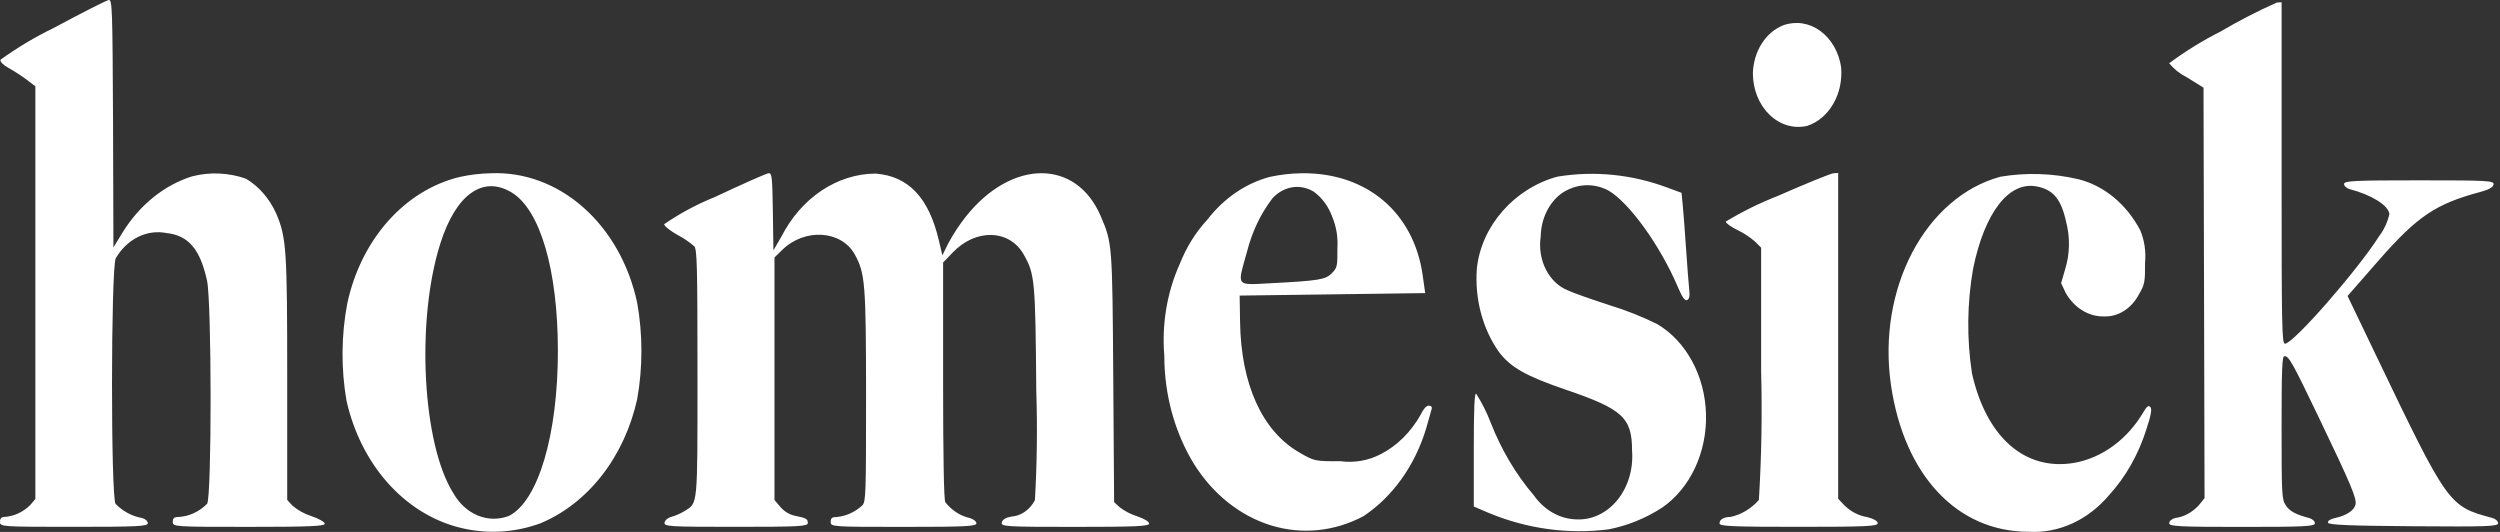 <svg width="141" height="30" viewBox="0 0 141 30" fill="none" xmlns="http://www.w3.org/2000/svg">
<rect x="0" y="0" width="141" height="30" fill="#333333" stroke="none"/>
<path fill-rule="evenodd" clip-rule="evenodd" d="M2.999 1.592C1.969 2.091 0.975 2.686 0.025 3.37C0.005 3.489 0.189 3.675 0.483 3.833C0.828 4.026 1.163 4.242 1.486 4.481L1.995 4.866V28.14L1.706 28.484C1.295 28.887 0.784 29.122 0.251 29.154C0.081 29.154 0 29.242 0 29.434C0 29.708 0.078 29.713 4.168 29.713C7.771 29.713 8.336 29.685 8.336 29.506C8.336 29.392 8.191 29.262 8.014 29.216C7.46 29.123 6.94 28.846 6.516 28.416C6.246 27.957 6.254 15.25 6.525 14.571C6.838 14.035 7.275 13.617 7.784 13.364C8.293 13.112 8.852 13.036 9.397 13.145C10.627 13.278 11.288 14.055 11.676 15.823C11.941 17.035 11.947 27.966 11.683 28.414C11.231 28.863 10.667 29.124 10.076 29.157C9.821 29.157 9.745 29.223 9.745 29.436C9.745 29.71 9.823 29.715 14.03 29.715C17.403 29.715 18.316 29.678 18.316 29.539C18.316 29.439 17.976 29.247 17.551 29.104C17.172 28.985 16.814 28.787 16.494 28.519L16.199 28.193V21.383C16.199 14.036 16.154 13.395 15.574 12.034C15.191 11.19 14.595 10.507 13.87 10.077C12.883 9.734 11.838 9.689 10.833 9.947C9.264 10.44 7.885 11.55 6.926 13.092L6.397 13.955L6.376 6.97C6.345 0.435 6.33 -0.012 6.138 0C6.026 0.007 4.613 0.724 2.999 1.592ZM125.246 1.775C124.239 2.282 123.267 2.881 122.34 3.568C122.616 3.899 122.945 4.163 123.309 4.343L124.278 4.943L124.308 16.519L124.337 28.094L124.024 28.483C123.652 28.898 123.174 29.156 122.665 29.218C122.487 29.265 122.342 29.396 122.342 29.51C122.342 29.689 122.9 29.717 126.452 29.717C130.003 29.717 130.56 29.689 130.56 29.51C130.56 29.396 130.415 29.265 130.238 29.218C129.473 29.017 129.141 28.836 128.918 28.501C128.696 28.166 128.681 27.943 128.681 24.115C128.681 20.834 128.71 20.086 128.84 20.086C129.095 20.086 129.279 20.416 130.775 23.533C132.618 27.373 132.937 28.135 132.848 28.47C132.759 28.805 132.314 29.084 131.698 29.216C131.429 29.275 131.269 29.38 131.297 29.48C131.332 29.604 132.548 29.656 136.118 29.68C140.287 29.712 140.893 29.69 140.893 29.508C140.893 29.394 140.748 29.261 140.57 29.213C138.097 28.551 138.079 28.526 133.969 19.958L132.403 16.693L134.153 14.692C136.342 12.191 137.381 11.496 139.894 10.825C140.376 10.697 140.61 10.563 140.636 10.404C140.671 10.19 140.333 10.171 136.439 10.171C132.777 10.171 132.205 10.199 132.205 10.378C132.205 10.492 132.35 10.623 132.528 10.669C133.764 10.994 134.704 11.582 134.763 12.07C134.656 12.535 134.456 12.963 134.182 13.321C132.959 15.252 129.341 19.386 128.874 19.386C128.699 19.386 128.682 18.559 128.682 9.757V0.127L128.419 0.142C127.338 0.622 126.279 1.167 125.246 1.774V1.775ZM100.589 1.421C100.099 1.61 99.669 1.973 99.36 2.461C99.051 2.948 98.877 3.536 98.862 4.144C98.864 4.591 98.949 5.032 99.112 5.436C99.276 5.839 99.513 6.195 99.807 6.478C100.101 6.76 100.445 6.962 100.814 7.069C101.182 7.176 101.566 7.185 101.938 7.096C102.536 6.897 103.055 6.454 103.402 5.847C103.75 5.241 103.904 4.509 103.838 3.781C103.775 3.363 103.638 2.965 103.435 2.614C103.233 2.263 102.97 1.966 102.663 1.743C102.356 1.52 102.013 1.376 101.655 1.321C101.298 1.265 100.935 1.299 100.589 1.421ZM25.913 9.984C24.397 10.352 23 11.216 21.882 12.476C20.763 13.736 19.968 15.341 19.588 17.108C19.245 18.913 19.229 20.783 19.542 22.596C19.935 24.349 20.729 25.941 21.837 27.199C22.946 28.457 24.326 29.333 25.828 29.731C27.366 30.14 28.968 30.066 30.474 29.517C31.801 28.964 32.993 28.037 33.945 26.816C34.898 25.595 35.581 24.118 35.937 22.514C36.256 20.72 36.256 18.868 35.937 17.075C35.478 14.928 34.408 13.031 32.904 11.702C31.401 10.372 29.556 9.691 27.677 9.772C27.085 9.784 26.495 9.855 25.913 9.984ZM40.305 11.118C39.316 11.515 38.362 12.026 37.458 12.644C37.458 12.744 37.798 13.02 38.222 13.255C38.554 13.428 38.869 13.642 39.162 13.894C39.313 14.074 39.338 15.063 39.338 21.04C39.338 28.686 39.369 28.352 38.597 28.83C38.366 28.969 38.122 29.076 37.871 29.149C37.672 29.198 37.502 29.34 37.481 29.475C37.445 29.696 37.736 29.713 41.501 29.713C45.069 29.713 45.56 29.687 45.56 29.499C45.56 29.263 45.475 29.218 44.808 29.084C44.51 29.015 44.235 28.845 44.016 28.596L43.681 28.196V14.522L44.115 14.097C45.383 12.854 47.447 12.981 48.209 14.35C48.795 15.402 48.844 16.014 48.846 22.399C48.846 27.865 48.833 28.29 48.637 28.502C48.225 28.88 47.728 29.107 47.207 29.157C46.929 29.157 46.851 29.218 46.851 29.437C46.851 29.711 46.929 29.716 50.961 29.716C54.433 29.716 55.069 29.685 55.069 29.516C55.069 29.406 54.9 29.275 54.688 29.215C54.161 29.097 53.679 28.785 53.313 28.323C53.235 28.149 53.191 25.722 53.191 21.427V14.807L53.727 14.248C55.037 12.876 56.929 12.927 57.738 14.355C58.364 15.455 58.397 15.806 58.446 22.04C58.513 24.097 58.488 26.156 58.37 28.209C58.227 28.48 58.03 28.706 57.796 28.867C57.563 29.029 57.299 29.121 57.028 29.136C56.702 29.201 56.526 29.315 56.5 29.476C56.463 29.7 56.747 29.716 60.638 29.716C64.044 29.716 64.813 29.682 64.813 29.53C64.813 29.422 64.528 29.249 64.134 29.119C63.783 29.009 63.45 28.835 63.144 28.605L62.836 28.317L62.788 21.306C62.736 13.749 62.733 13.716 62.079 12.187C60.696 8.952 57.055 8.966 54.474 12.216C54.106 12.681 53.775 13.185 53.484 13.722L53.149 14.404L52.957 13.581C52.389 11.148 51.241 9.932 49.377 9.79C48.307 9.798 47.258 10.13 46.329 10.753C45.399 11.376 44.621 12.269 44.069 13.347L43.621 14.121L43.589 11.941C43.56 9.98 43.536 9.761 43.355 9.77C43.242 9.771 41.871 10.38 40.305 11.118ZM71.623 9.975C70.261 10.335 69.028 11.18 68.089 12.395C67.44 13.094 66.915 13.938 66.543 14.877C65.824 16.468 65.519 18.273 65.667 20.066C65.667 22.259 66.254 24.396 67.344 26.174C68.412 27.875 69.942 29.095 71.681 29.63C73.419 30.165 75.26 29.982 76.898 29.113C78.545 28.02 79.8 26.263 80.435 24.166C80.578 23.649 80.721 23.147 80.75 23.051C80.779 22.955 80.711 22.877 80.58 22.877C80.449 22.877 80.269 23.077 80.132 23.377C79.582 24.363 78.799 25.139 77.881 25.612C77.166 25.98 76.381 26.118 75.606 26.012C74.135 26.017 74.13 26.012 73.238 25.493C71.176 24.281 69.994 21.658 69.94 18.172L69.916 16.671L75.149 16.601L80.381 16.531L80.24 15.53C79.736 11.977 77.075 9.728 73.415 9.771C72.814 9.78 72.214 9.848 71.623 9.975ZM87.847 9.96C85.41 10.62 83.546 12.741 83.295 15.143C83.167 16.836 83.609 18.521 84.527 19.832C85.175 20.707 86.063 21.212 88.291 21.972C91.526 23.073 92.048 23.556 92.048 25.425C92.087 25.932 92.032 26.442 91.889 26.923C91.745 27.403 91.516 27.841 91.216 28.207C90.916 28.574 90.553 28.86 90.151 29.047C89.749 29.235 89.318 29.318 88.887 29.292C88.431 29.278 87.983 29.151 87.573 28.917C87.163 28.684 86.8 28.35 86.508 27.938C85.496 26.753 84.672 25.363 84.075 23.836C83.853 23.259 83.578 22.713 83.256 22.205C83.158 22.167 83.122 23.028 83.122 25.36V28.567L83.972 28.932C86.133 29.827 88.437 30.143 90.715 29.857C91.775 29.654 92.799 29.24 93.742 28.632C94.519 28.097 95.159 27.325 95.595 26.398C96.031 25.47 96.246 24.422 96.219 23.362C96.191 22.303 95.922 21.271 95.438 20.377C94.955 19.483 94.276 18.759 93.473 18.281C92.611 17.856 91.724 17.503 90.82 17.226C89.753 16.882 88.684 16.503 88.442 16.383C87.916 16.178 87.471 15.758 87.187 15.198C86.903 14.639 86.8 13.977 86.896 13.335C86.905 12.848 87.017 12.371 87.221 11.948C87.426 11.524 87.717 11.168 88.068 10.91C88.465 10.638 88.911 10.481 89.369 10.451C89.828 10.422 90.285 10.52 90.705 10.739C91.887 11.419 93.639 13.852 94.634 16.195C94.879 16.77 95.027 16.98 95.153 16.923C95.279 16.866 95.313 16.703 95.272 16.335C95.24 16.055 95.161 15.009 95.093 14.012C95.025 13.014 94.941 11.9 94.904 11.537L94.838 10.875L94.056 10.587C92.053 9.836 89.933 9.622 87.85 9.96H87.847ZM100.239 11.062C99.241 11.452 98.269 11.932 97.334 12.497C97.334 12.584 97.628 12.797 97.991 12.973C98.345 13.142 98.68 13.363 98.988 13.629L99.328 13.968V20.943C99.391 23.363 99.349 25.785 99.201 28.199C98.76 28.694 98.206 29.026 97.606 29.154C97.227 29.154 96.98 29.3 96.98 29.519C96.98 29.682 97.706 29.713 101.441 29.713C105.213 29.713 105.903 29.682 105.903 29.513C105.903 29.388 105.683 29.259 105.308 29.163C104.796 29.084 104.318 28.822 103.937 28.412L103.673 28.126V9.757L103.409 9.772C103.264 9.78 101.839 10.36 100.239 11.062ZM112.838 9.962C108.582 11.112 105.856 16.3 106.653 21.73C107.399 26.808 110.39 29.991 114.408 29.991C115.245 30.041 116.082 29.883 116.864 29.528C117.646 29.174 118.356 28.629 118.948 27.931C119.887 26.903 120.609 25.63 121.056 24.215C121.322 23.398 121.38 23.075 121.281 22.96C121.182 22.845 121.083 22.914 120.9 23.223C120.451 23.989 119.875 24.639 119.205 25.134C118.536 25.629 117.788 25.958 117.007 26.102C114.223 26.585 112.036 24.68 111.219 21.06C110.92 19.101 110.943 17.093 111.285 15.144C111.937 11.976 113.299 10.217 114.867 10.515C115.801 10.692 116.248 11.23 116.526 12.497C116.761 13.38 116.742 14.329 116.471 15.198L116.248 15.966L116.503 16.517C116.742 16.936 117.067 17.277 117.447 17.509C117.828 17.742 118.252 17.858 118.68 17.847C119.068 17.859 119.451 17.751 119.793 17.535C120.134 17.319 120.422 17.002 120.628 16.615C120.96 16.052 120.985 15.925 120.982 14.802C121.039 14.178 120.945 13.547 120.708 12.984C120.322 12.254 119.814 11.623 119.216 11.129C118.617 10.635 117.941 10.288 117.226 10.109C115.781 9.771 114.299 9.722 112.84 9.964L112.838 9.962ZM28.858 10.855C30.466 11.831 31.459 15.221 31.465 19.759C31.471 24.514 30.356 28.276 28.695 29.101C28.128 29.316 27.516 29.308 26.953 29.077C26.389 28.847 25.905 28.407 25.573 27.823C23.821 25.069 23.45 18.093 24.833 13.739C25.708 10.966 27.237 9.873 28.861 10.857L28.858 10.855ZM74.088 10.805C74.565 11.147 74.938 11.658 75.153 12.265C75.372 12.8 75.467 13.393 75.43 13.986C75.436 15.007 75.417 15.107 75.12 15.407C74.763 15.772 74.389 15.833 71.651 15.976C69.677 16.076 69.767 16.199 70.33 14.202C70.612 13.078 71.106 12.043 71.774 11.174C72.082 10.843 72.468 10.63 72.882 10.564C73.295 10.498 73.716 10.582 74.088 10.805Z" fill="white"/>
</svg>
